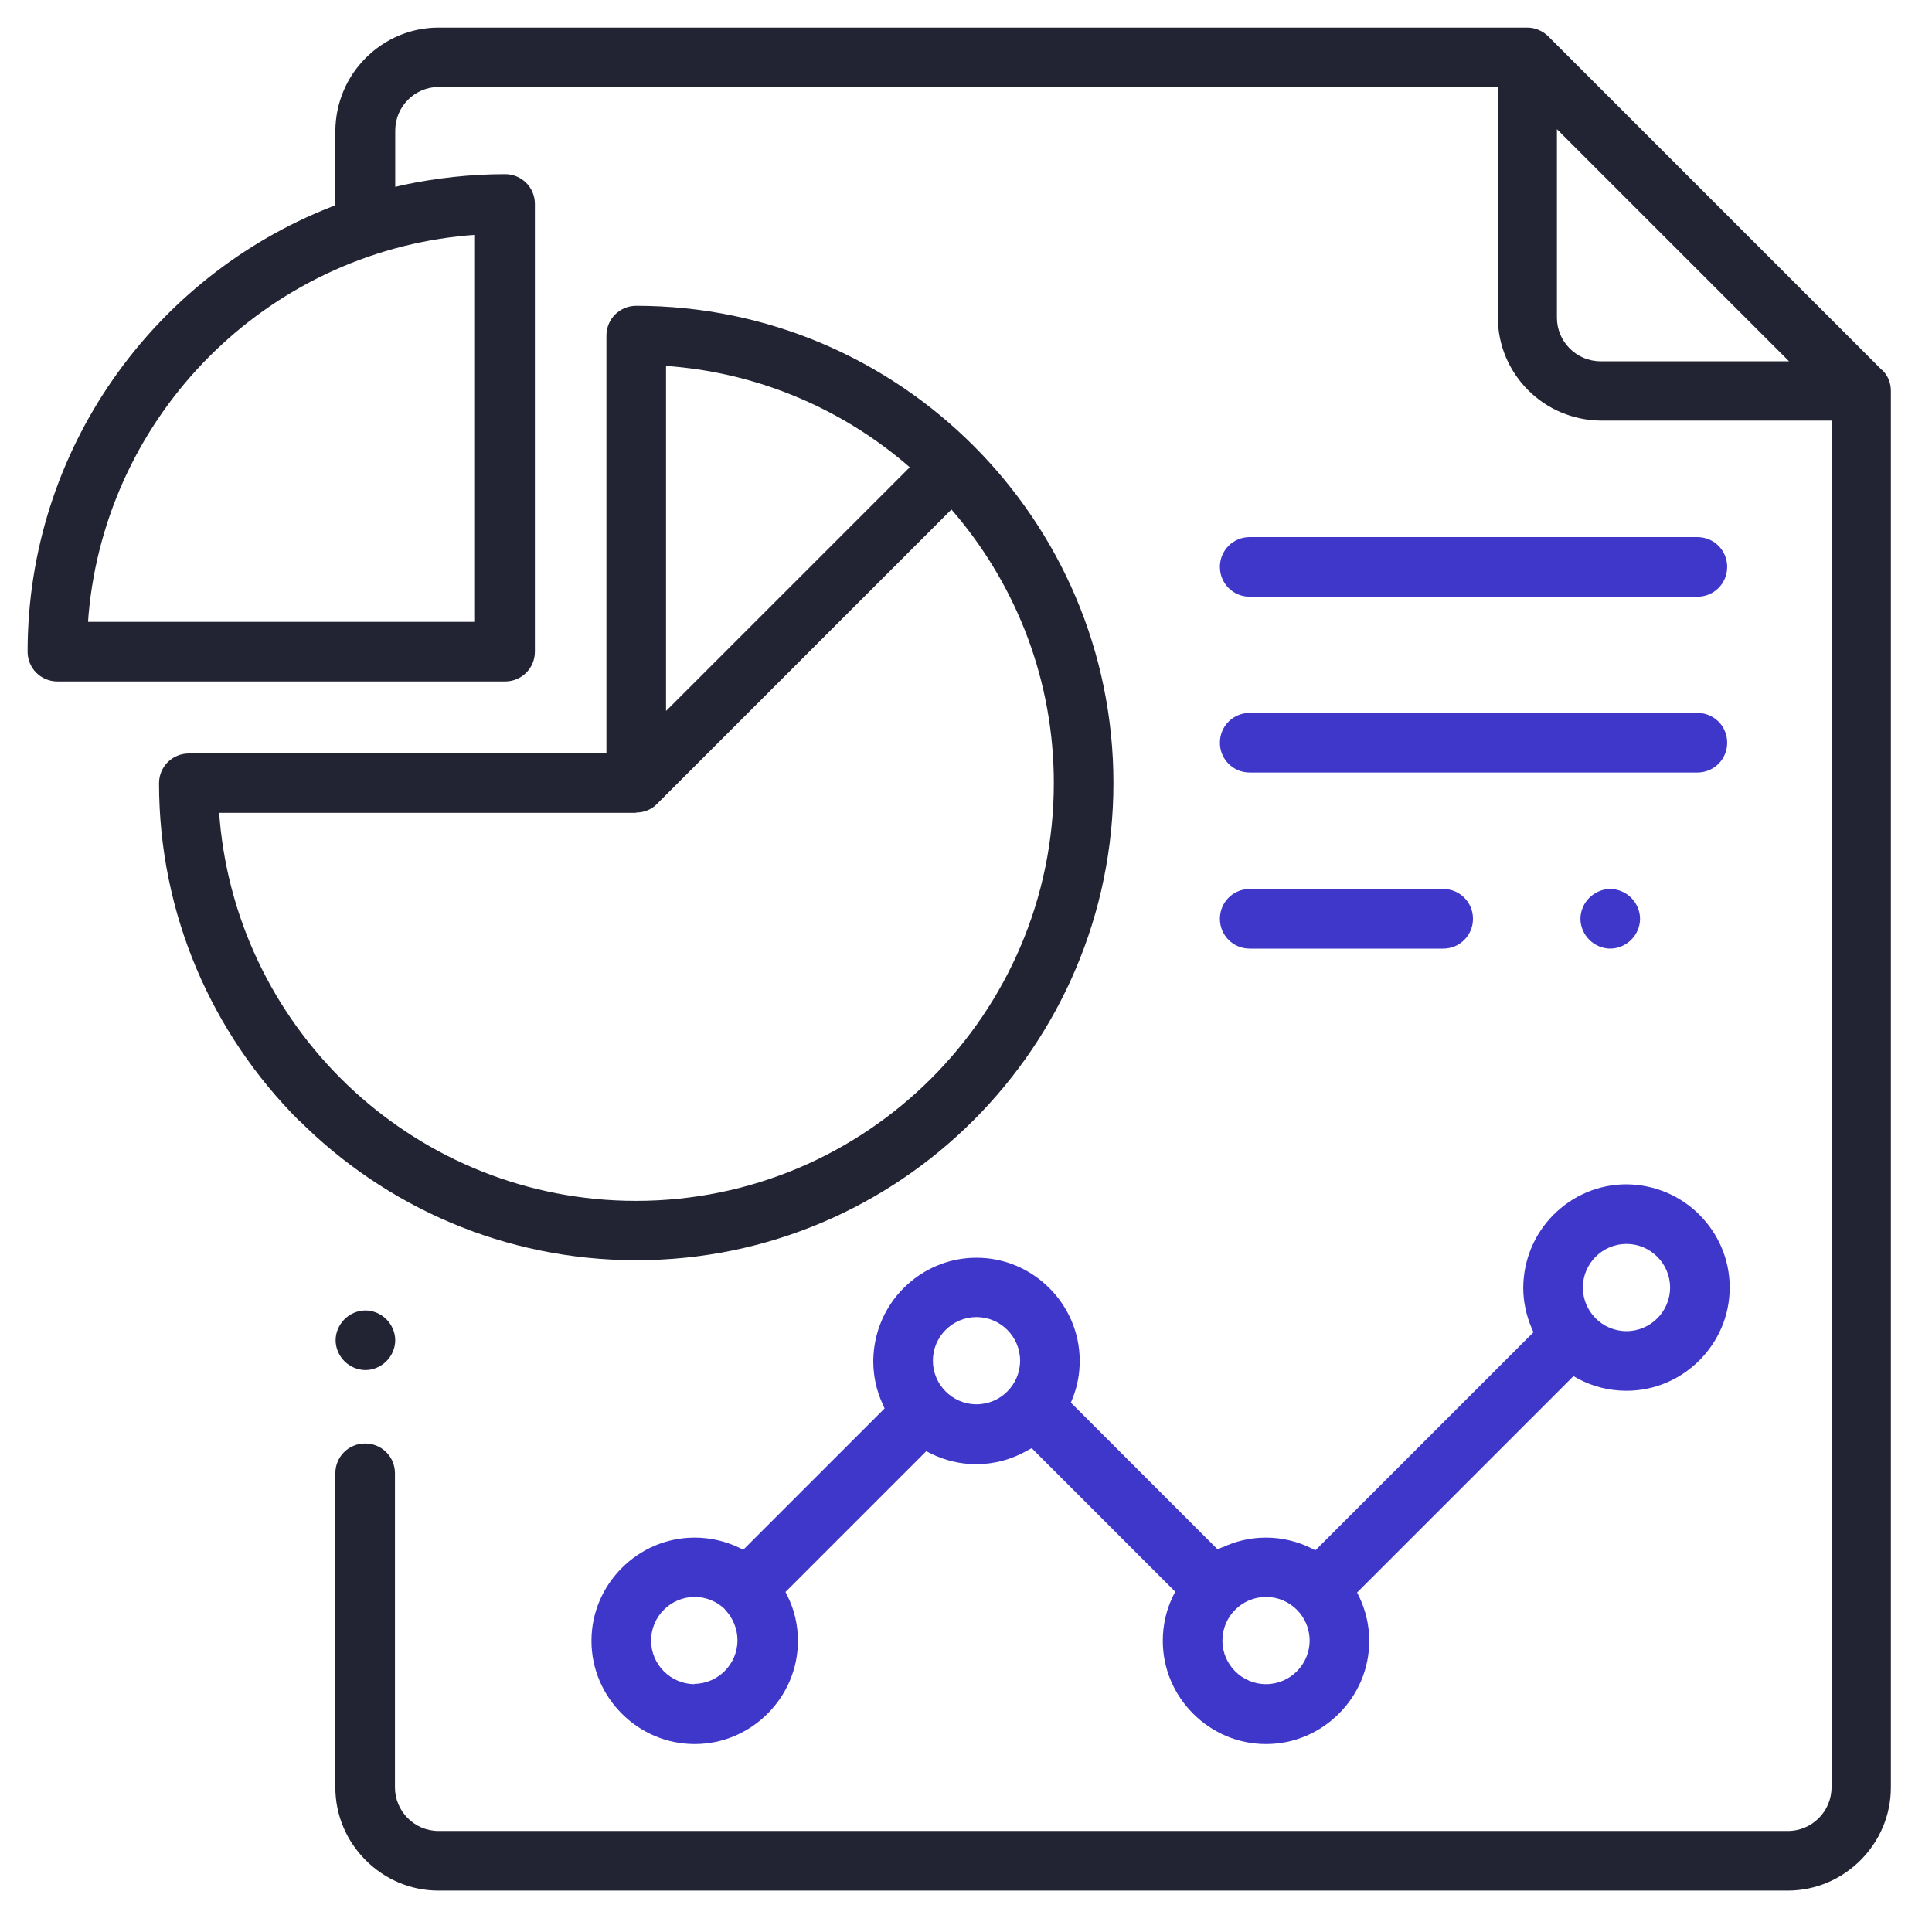 <?xml version="1.0" encoding="UTF-8"?>
<svg xmlns="http://www.w3.org/2000/svg" width="70" height="70" viewBox="0 0 70 70" fill="none">
  <path d="M68.18 13.4L56.1 1.32C55.9 1.12 55.62 1 55.34 1H15.89C14.86 1 13.93 1.42 13.25 2.1C12.57 2.78 12.16 3.71 12.15 4.74V7.44L11.99 7.5C5.57 10.02 1 16.29 1 23.61C1 24.21 1.48 24.69 2.08 24.69H18.3C18.9 24.69 19.38 24.21 19.38 23.61V7.39C19.38 6.79 18.9 6.31 18.3 6.31C17.04 6.31 15.81 6.45 14.62 6.7L14.32 6.77V4.73C14.32 3.86 15.03 3.15 15.9 3.15H54.27V11.5C54.27 12.53 54.69 13.46 55.37 14.14C56.05 14.82 56.98 15.23 58.01 15.24H66.36V64.76C66.36 65.63 65.65 66.34 64.78 66.34H15.89C15.02 66.34 14.31 65.63 14.31 64.76V53.38C14.31 52.78 13.83 52.3 13.23 52.3C12.63 52.3 12.15 52.78 12.15 53.38V64.76C12.15 65.79 12.57 66.72 13.25 67.4C13.93 68.08 14.86 68.5 15.89 68.5H64.77C65.8 68.5 66.73 68.08 67.41 67.4C68.09 66.72 68.51 65.79 68.51 64.76V14.16C68.51 13.87 68.4 13.6 68.19 13.4H68.18ZM16.94 8.53L17.21 8.51V22.53H3.19L3.21 22.26C3.86 14.99 9.66 9.18 16.94 8.53ZM57.99 13.09C57.12 13.09 56.41 12.38 56.41 11.51V4.68L64.82 13.09H57.99Z" fill="#232433"></path>
  <path d="M14 47.8C13.8 47.6 13.52 47.48 13.24 47.48C12.96 47.48 12.68 47.6 12.48 47.8C12.28 48 12.16 48.28 12.16 48.56C12.16 48.84 12.28 49.12 12.48 49.32C12.68 49.52 12.96 49.64 13.24 49.64C13.52 49.64 13.8 49.52 14 49.32C14.2 49.12 14.32 48.84 14.32 48.56C14.32 48.28 14.2 48 14 47.8Z" fill="#232433"></path>
  <path d="M10.832 40.59C13.962 43.72 18.282 45.66 23.052 45.66C27.822 45.66 32.142 43.72 35.272 40.59C38.402 37.46 40.342 33.14 40.342 28.37C40.342 23.6 38.402 19.28 35.272 16.15C32.142 13.02 27.822 11.08 23.052 11.08C22.452 11.08 21.972 11.56 21.972 12.16V27.3H6.842C6.242 27.3 5.762 27.78 5.762 28.38C5.762 33.15 7.702 37.47 10.832 40.6V40.59ZM24.132 13.53V13.26L24.402 13.28C27.562 13.56 30.452 14.82 32.752 16.75L32.962 16.93L24.132 25.76V13.53ZM23.052 29.44C23.352 29.44 23.622 29.32 23.812 29.12L34.472 18.46L34.652 18.67C36.852 21.3 38.182 24.68 38.182 28.37C38.182 36.72 31.392 43.51 23.042 43.51C15.152 43.51 8.652 37.44 7.962 29.72L7.942 29.45H23.042L23.052 29.44Z" fill="#232433"></path>
  <path d="M44.28 56.06L44.12 56.14L38.8 50.82L38.86 50.67C39.03 50.25 39.12 49.79 39.12 49.31C39.12 48.28 38.7 47.35 38.02 46.67C37.34 45.99 36.41 45.57 35.38 45.57C34.35 45.57 33.42 45.99 32.74 46.67C32.06 47.35 31.65 48.28 31.64 49.31C31.64 49.87 31.76 50.4 31.98 50.87L32.05 51.03L26.93 56.15L26.77 56.07C26.28 55.84 25.74 55.71 25.17 55.71C24.14 55.71 23.21 56.13 22.53 56.81C21.85 57.49 21.43 58.42 21.43 59.45C21.43 60.48 21.85 61.41 22.53 62.09C23.21 62.77 24.14 63.19 25.17 63.19C26.2 63.19 27.13 62.77 27.81 62.09C28.49 61.41 28.91 60.48 28.91 59.45C28.91 58.87 28.78 58.33 28.54 57.84L28.46 57.68L33.56 52.58L33.72 52.66C34.22 52.91 34.78 53.05 35.37 53.05C36.04 53.05 36.67 52.87 37.21 52.56L37.38 52.47L42.58 57.67L42.5 57.83C42.26 58.32 42.13 58.87 42.13 59.45C42.13 60.48 42.55 61.41 43.23 62.09C43.91 62.77 44.84 63.19 45.87 63.19C46.9 63.19 47.83 62.77 48.51 62.09C49.19 61.41 49.61 60.48 49.61 59.45C49.61 58.88 49.48 58.35 49.25 57.86L49.17 57.7L57.01 49.86L57.17 49.95C57.69 50.23 58.29 50.39 58.93 50.39C59.96 50.39 60.89 49.97 61.57 49.29C62.25 48.61 62.67 47.68 62.67 46.65C62.67 45.62 62.25 44.69 61.57 44.01C60.89 43.33 59.96 42.92 58.93 42.91C57.9 42.91 56.97 43.33 56.29 44.01C55.61 44.69 55.2 45.62 55.19 46.65C55.19 47.17 55.3 47.66 55.49 48.11L55.56 48.27L47.66 56.17L47.5 56.09C47.01 55.85 46.45 55.71 45.87 55.71C45.3 55.71 44.76 55.84 44.28 56.07V56.06ZM25.17 61.02C24.3 61.02 23.59 60.31 23.59 59.44C23.59 58.57 24.3 57.86 25.17 57.86C25.59 57.86 25.98 58.03 26.26 58.3V58.31L26.28 58.33C26.55 58.62 26.72 59.01 26.72 59.43C26.72 60.3 26.01 61.01 25.14 61.01L25.17 61.02ZM35.38 50.88C34.51 50.88 33.8 50.17 33.8 49.3C33.8 48.43 34.51 47.72 35.38 47.72C36.25 47.72 36.96 48.43 36.96 49.3C36.96 50.17 36.25 50.88 35.38 50.88ZM58.93 45.07C59.8 45.07 60.51 45.78 60.51 46.65C60.51 47.52 59.8 48.23 58.93 48.23C58.06 48.23 57.35 47.52 57.35 46.65C57.35 45.78 58.06 45.07 58.93 45.07ZM47.45 59.44C47.45 60.31 46.74 61.02 45.87 61.02C45 61.02 44.29 60.31 44.29 59.44C44.29 58.57 45 57.86 45.87 57.86C46.74 57.86 47.45 58.57 47.45 59.44Z" fill="#3F37C9"></path>
  <path d="M45.279 34.37H52.289C52.889 34.37 53.369 33.89 53.369 33.29C53.369 32.69 52.889 32.21 52.289 32.21H45.279C44.679 32.21 44.199 32.69 44.199 33.29C44.199 33.89 44.679 34.37 45.279 34.37Z" fill="#3F37C9"></path>
  <path d="M59.102 32.53C58.902 32.33 58.622 32.21 58.342 32.21C58.062 32.21 57.782 32.33 57.582 32.53C57.382 32.73 57.262 33.01 57.262 33.29C57.262 33.57 57.382 33.85 57.582 34.05C57.782 34.25 58.062 34.37 58.342 34.37C58.622 34.37 58.902 34.25 59.102 34.05C59.302 33.85 59.422 33.57 59.422 33.29C59.422 33.01 59.302 32.73 59.102 32.53Z" fill="#3F37C9"></path>
  <path d="M45.279 21.62H61.499C62.099 21.62 62.579 21.14 62.579 20.54C62.579 19.94 62.099 19.46 61.499 19.46H45.279C44.679 19.46 44.199 19.94 44.199 20.54C44.199 21.14 44.679 21.62 45.279 21.62Z" fill="#3F37C9"></path>
  <path d="M45.279 27.99H61.499C62.099 27.99 62.579 27.51 62.579 26.91C62.579 26.31 62.099 25.83 61.499 25.83H45.279C44.679 25.83 44.199 26.31 44.199 26.91C44.199 27.51 44.679 27.99 45.279 27.99Z" fill="#3F37C9"></path>
</svg>
